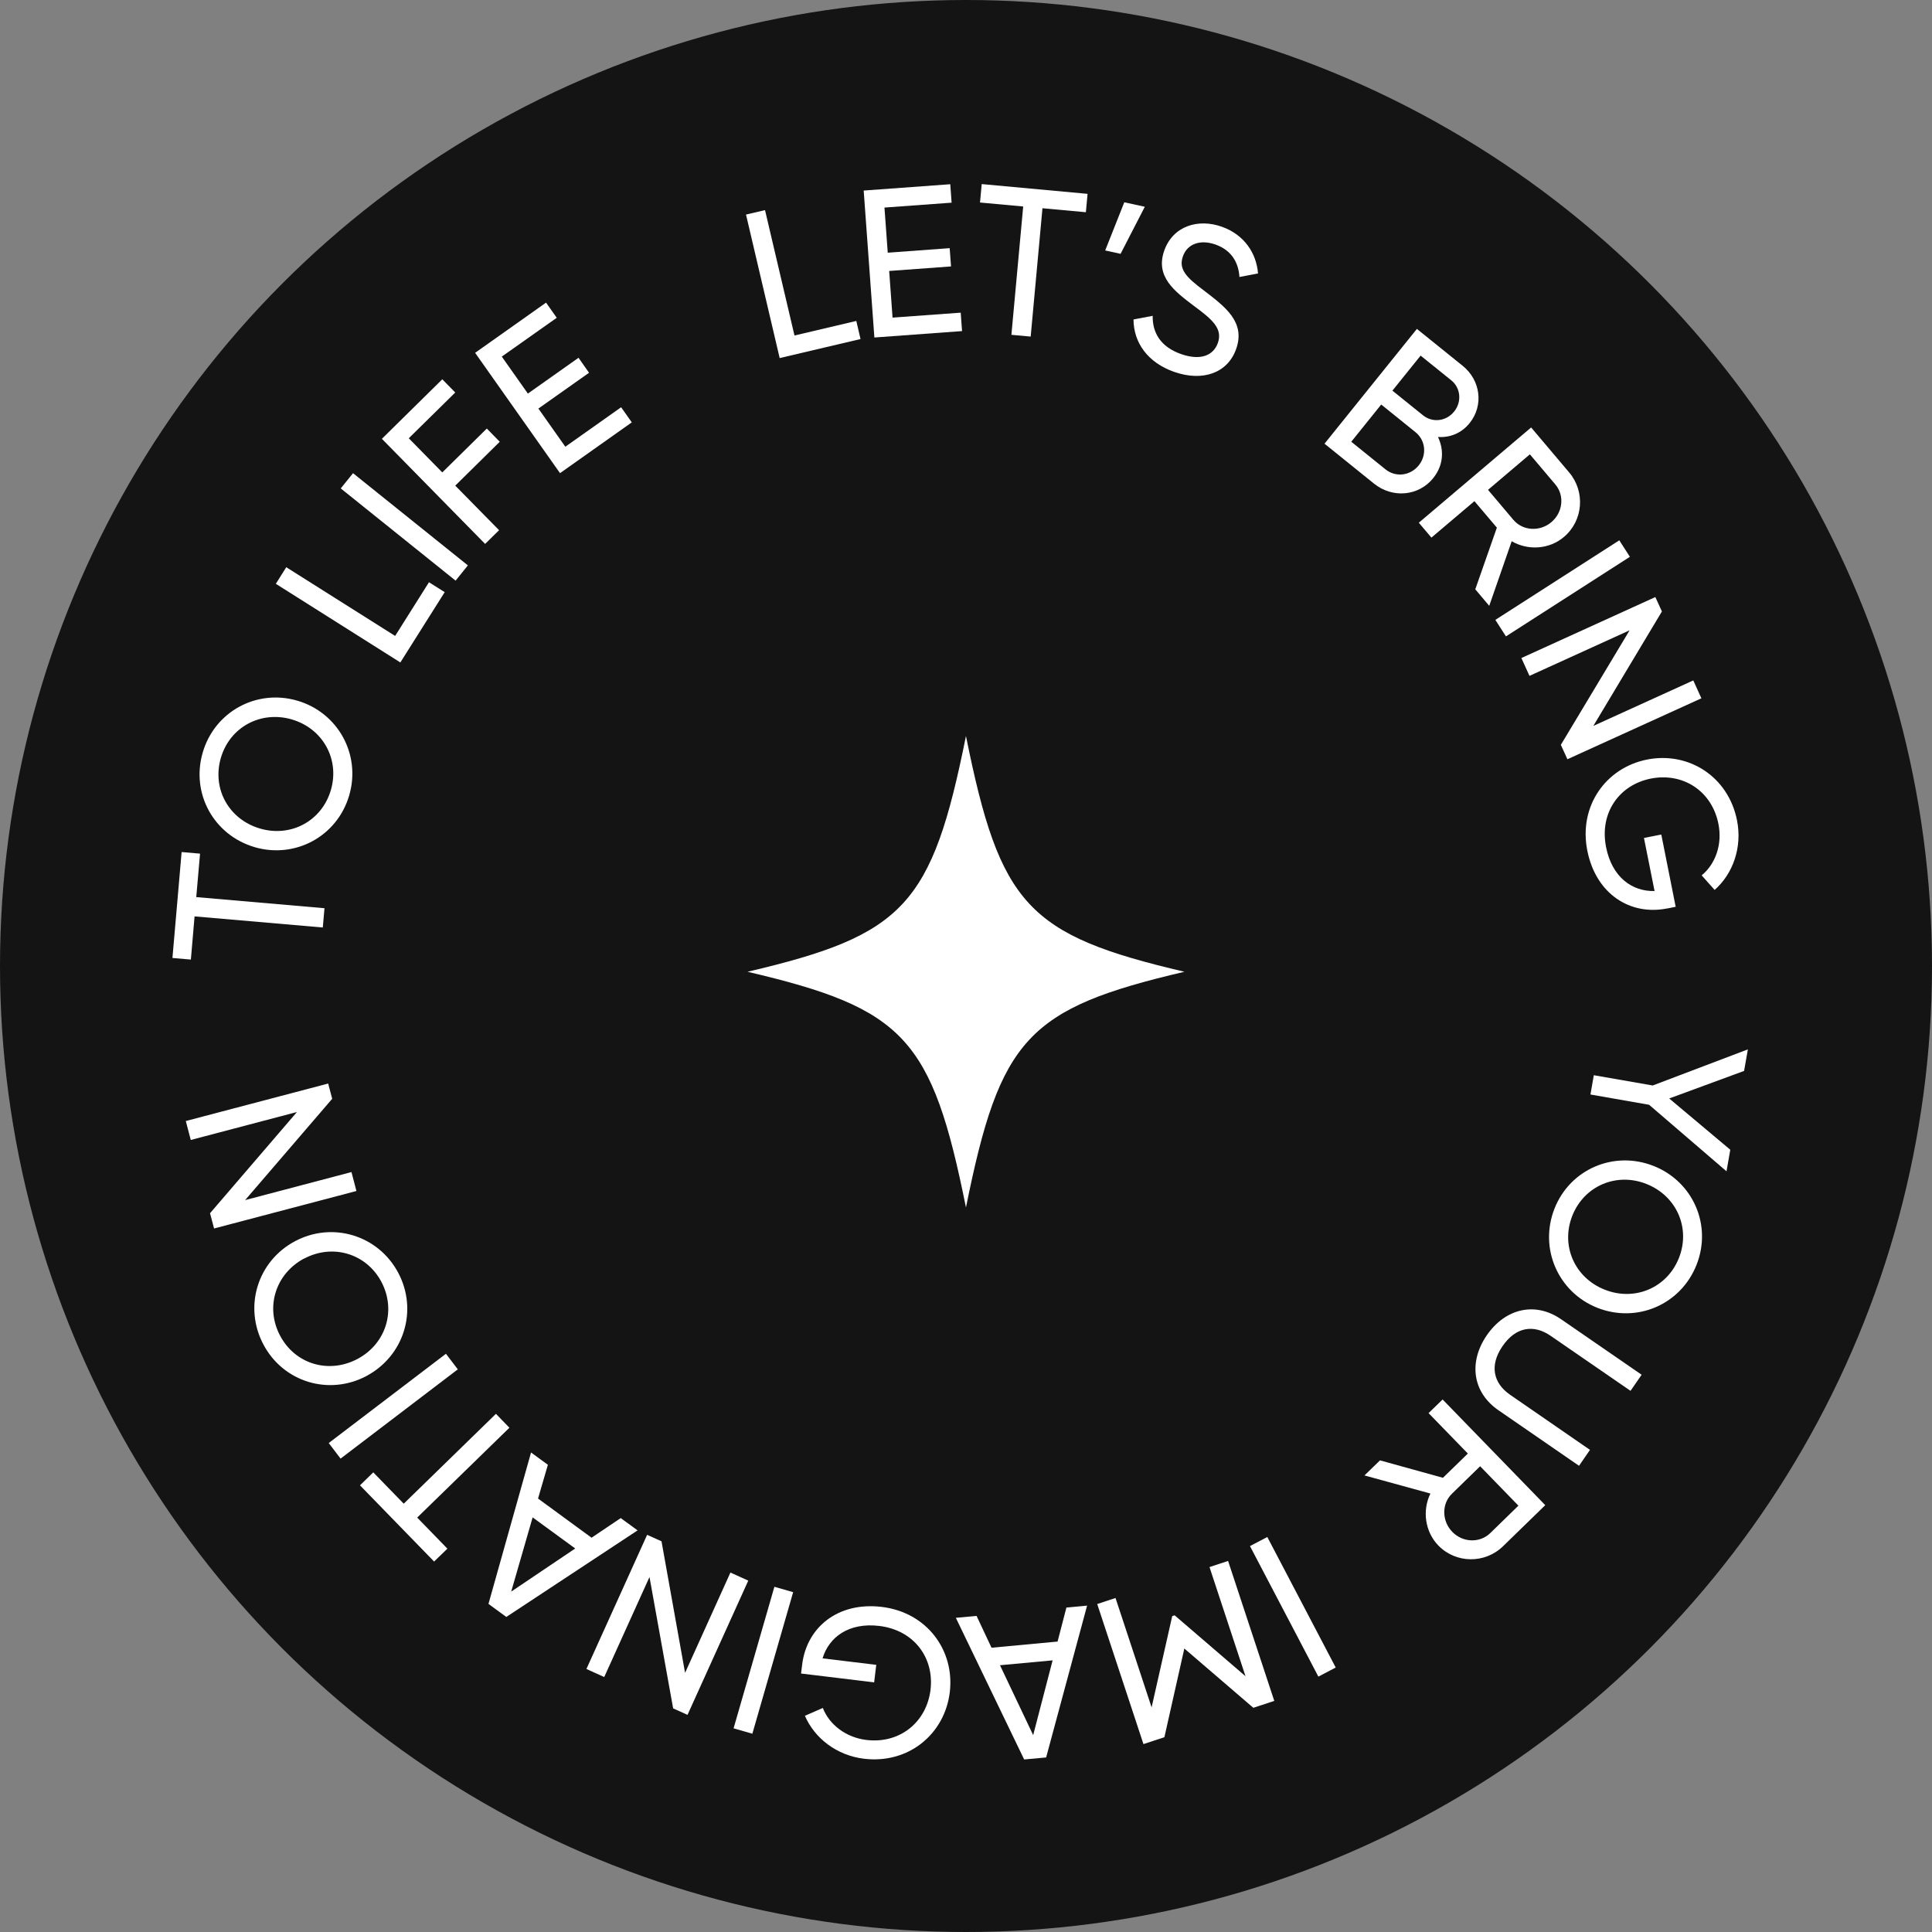 <svg width="113" height="113" viewBox="0 0 113 113" fill="none" xmlns="http://www.w3.org/2000/svg">
<rect x="0" y="0" width="113" height="113" fill="#808080" stroke="none"/>
<circle cx="56.5" cy="56.5" r="56.5" fill="#141415"/>
<path d="M56.498 70.625C58.49 60.725 60.103 58.984 69.278 56.837C60.103 54.689 58.49 52.948 56.498 43.048C54.507 52.948 52.894 54.689 43.719 56.837C52.894 58.984 54.507 60.725 56.498 70.625Z" fill="white"/>
<g clip-path="url(#clip0_1143_2002)">
<path d="M50.085 18.776L50.331 19.83L45.602 20.943L43.633 12.55L44.745 12.289L46.468 19.623L50.085 18.771V18.776Z" fill="white"/>
<path d="M56.19 18.287L56.269 19.365L51.141 19.74L50.516 11.145L55.58 10.775L55.658 11.854L51.731 12.14L51.923 14.78L55.545 14.514L55.624 15.583L52.007 15.848L52.204 18.577L56.19 18.287Z" fill="white"/>
<path d="M63.506 12.412L60.972 12.18L60.283 19.686L59.156 19.583L59.845 12.077L57.32 11.845L57.419 10.767L63.61 11.338L63.511 12.417L63.506 12.412Z" fill="white"/>
<path d="M65.541 14.846L64.641 14.649L65.758 11.832L66.959 12.093L65.541 14.846Z" fill="white"/>
<path d="M66.302 18.684L67.419 18.472C67.399 19.467 67.891 20.294 69.077 20.708C70.229 21.112 70.977 20.787 71.233 20.053C71.523 19.215 70.903 18.684 69.835 17.895C68.679 17.024 67.567 16.177 68.093 14.665C68.605 13.202 70.091 12.778 71.449 13.256C72.783 13.724 73.487 14.817 73.58 15.994L72.493 16.201C72.443 15.403 72.069 14.645 71.085 14.3C70.214 13.995 69.446 14.251 69.186 14.995C68.92 15.748 69.392 16.226 70.406 16.984C71.661 17.945 72.852 18.831 72.306 20.398C71.809 21.826 70.342 22.333 68.679 21.752C67.133 21.21 66.302 20.048 66.297 18.679L66.302 18.684Z" fill="white"/>
<path d="M83.837 27.955C82.971 29.029 81.445 29.157 80.362 28.285L77.469 25.951L82.872 19.237L85.554 21.399C86.597 22.242 86.789 23.709 85.958 24.744C85.471 25.35 84.791 25.606 84.103 25.557C84.477 26.33 84.422 27.221 83.837 27.95V27.955ZM82.981 27.216C83.468 26.611 83.384 25.754 82.788 25.276L80.786 23.66L79.034 25.837L81.037 27.453C81.632 27.931 82.488 27.832 82.981 27.216ZM83.094 20.794L81.44 22.848L83.231 24.291C83.787 24.739 84.59 24.645 85.052 24.069C85.51 23.503 85.436 22.685 84.88 22.242L83.089 20.799L83.094 20.794Z" fill="white"/>
<path d="M87.551 30.863L86.237 29.312L83.722 31.444L82.984 30.573L89.554 25.002L91.778 27.632C92.733 28.76 92.6 30.454 91.473 31.405C90.612 32.139 89.362 32.208 88.417 31.656L87.103 35.434L86.287 34.468L87.551 30.858V30.863ZM87.03 28.647L88.516 30.405C89.067 31.055 90.066 31.109 90.74 30.538C91.414 29.967 91.518 28.977 90.966 28.331L89.48 26.573L87.03 28.652V28.647Z" fill="white"/>
<path d="M95.33 32.567L88.081 37.221L87.461 36.256L94.71 31.602L95.33 32.567Z" fill="white"/>
<path d="M99.516 40.841L91.676 44.407L91.292 43.565L95.313 36.866L89.457 39.531L88.984 38.487L96.819 34.921L97.203 35.763L93.192 42.457L99.038 39.797L99.511 40.841H99.516Z" fill="white"/>
<path d="M97.506 53.134C95.361 53.563 93.353 52.307 92.841 49.76C92.319 47.15 93.919 44.909 96.33 44.426C98.756 43.944 101.084 45.411 101.596 47.982C101.911 49.563 101.355 51.11 100.287 52.051L99.529 51.199C100.336 50.534 100.749 49.386 100.508 48.189C100.119 46.234 98.402 45.17 96.552 45.539C94.716 45.904 93.535 47.534 93.938 49.553C94.288 51.307 95.459 52.149 96.773 52.115L96.153 49.012L97.167 48.81L98.008 53.036L97.501 53.139L97.506 53.134Z" fill="white"/>
<path d="M96.454 64.617L93.023 64.016L93.22 62.888L96.665 63.489L102.231 61.376L102.009 62.637L97.63 64.248L101.202 67.247L100.981 68.508L96.454 64.617Z" fill="white"/>
<path d="M96.717 68.194C99.025 69.11 100.147 71.661 99.227 73.981C98.306 76.306 95.743 77.404 93.43 76.493C91.131 75.582 90.004 73.016 90.92 70.691C91.835 68.366 94.414 67.283 96.712 68.194H96.717ZM93.853 75.429C95.615 76.129 97.504 75.326 98.198 73.577C98.892 71.824 98.06 69.947 96.299 69.248C94.547 68.553 92.657 69.356 91.963 71.105C91.269 72.858 92.101 74.735 93.853 75.429Z" fill="white"/>
<path d="M91.307 77.161L96.017 80.407L95.367 81.348L90.697 78.132C89.713 77.452 88.66 77.595 87.882 78.733C87.1 79.87 87.346 80.905 88.325 81.579L92.995 84.801L92.355 85.732L87.646 82.486C86.106 81.427 85.894 79.649 86.962 78.097C88.03 76.546 89.767 76.103 91.307 77.161Z" fill="white"/>
<path d="M84.396 86.434L85.853 85.016L83.555 82.651L84.376 81.853L90.38 88.035L87.91 90.438C86.852 91.468 85.154 91.453 84.126 90.394C83.338 89.581 83.181 88.34 83.663 87.355L79.805 86.296L80.715 85.415L84.396 86.434ZM86.571 85.759L84.923 87.365C84.312 87.956 84.327 88.961 84.942 89.596C85.558 90.232 86.552 90.261 87.162 89.67L88.81 88.064L86.571 85.759Z" fill="white"/>
<path d="M77.11 98.063L73.109 90.428L74.123 89.897L78.124 97.531L77.11 98.063Z" fill="white"/>
<path d="M64.172 93.819L65.245 93.464L67.356 99.862L68.562 94.523L68.704 94.479L72.848 98.04L70.742 91.656L71.829 91.297L74.531 99.483L73.306 99.887L69.27 96.419L68.104 101.606L66.879 102.01L64.177 93.824L64.172 93.819Z" fill="white"/>
<path d="M57.998 96.373L61.856 96.013L62.373 94.023L63.583 93.91L61.187 102.791L59.902 102.909L55.906 94.624L57.117 94.511L57.993 96.373H57.998ZM58.49 97.402L60.429 101.485L61.566 97.112L58.49 97.397V97.402Z" fill="white"/>
<path d="M46.916 97.369C47.176 95.192 48.997 93.675 51.576 93.986C54.214 94.306 55.843 96.522 55.552 98.97C55.257 101.428 53.136 103.181 50.533 102.866C48.933 102.674 47.639 101.659 47.078 100.354L48.126 99.896C48.505 100.871 49.47 101.62 50.675 101.768C52.654 102.004 54.199 100.704 54.425 98.832C54.647 96.975 53.471 95.345 51.428 95.099C49.657 94.887 48.49 95.739 48.111 96.995L51.251 97.374L51.128 98.399L46.852 97.882L46.916 97.369Z" fill="white"/>
<path d="M42.906 101.088L45.293 92.809L46.39 93.124L44.004 101.403L42.906 101.088Z" fill="white"/>
<path d="M34.297 97.621L37.85 89.769L38.691 90.149L40.069 97.842L42.722 91.976L43.765 92.449L40.212 100.3L39.371 99.921L37.988 92.237L35.34 98.088L34.297 97.616V97.621Z" fill="white"/>
<path d="M31.469 87.648L34.599 89.939L36.306 88.791L37.291 89.51L29.614 94.573L28.57 93.81L31.06 84.954L32.045 85.673L31.469 87.648ZM31.154 88.747L29.899 93.091L33.644 90.569L31.149 88.747H31.154Z" fill="white"/>
<path d="M21.837 86.121L23.614 87.949L29.007 82.693L29.795 83.506L24.401 88.761L26.168 90.579L25.39 91.332L21.055 86.875L21.832 86.117L21.837 86.121Z" fill="white"/>
<path d="M19.227 84.401L26.082 79.18L26.776 80.091L19.92 85.312L19.227 84.401Z" fill="white"/>
<path d="M21.442 80.477C19.247 81.644 16.579 80.847 15.408 78.64C14.237 76.433 15.059 73.764 17.254 72.597C19.439 71.434 22.121 72.237 23.292 74.444C24.463 76.65 23.622 79.315 21.437 80.477H21.442ZM17.79 73.606C16.117 74.498 15.497 76.458 16.383 78.123C17.263 79.788 19.232 80.374 20.91 79.482C22.573 78.601 23.189 76.64 22.308 74.976C21.427 73.311 19.453 72.73 17.795 73.611L17.79 73.606Z" fill="white"/>
<path d="M10.867 65.567L19.194 63.375L19.43 64.266L14.337 70.192L20.557 68.552L20.847 69.66L12.521 71.852L12.284 70.96L17.368 65.04L11.158 66.675L10.867 65.567Z" fill="white"/>
<path d="M11.7 49.933L11.479 52.47L18.979 53.12L18.88 54.248L11.38 53.598L11.164 56.124L10.086 56.031L10.623 49.835L11.7 49.928V49.933Z" fill="white"/>
<path d="M14.9 49.55C12.513 48.855 11.16 46.422 11.854 44.024C12.547 41.625 15.003 40.285 17.385 40.98C19.757 41.669 21.125 44.117 20.426 46.516C19.727 48.915 17.272 50.24 14.895 49.55H14.9ZM17.07 42.078C15.249 41.551 13.443 42.522 12.916 44.334C12.39 46.147 13.394 47.934 15.215 48.462C17.021 48.989 18.827 48.013 19.353 46.206C19.88 44.398 18.876 42.605 17.065 42.078H17.07Z" fill="white"/>
<path d="M25.094 34.057L26.01 34.634L23.416 38.746L16.133 34.146L16.743 33.176L23.111 37.195L25.094 34.048V34.057Z" fill="white"/>
<path d="M20.648 27.676L27.366 33.069L26.647 33.961L19.93 28.567L20.648 27.676Z" fill="white"/>
<path d="M23.911 25.636L25.869 27.631L28.473 25.065L29.23 25.838L26.627 28.404L29.191 31.01L28.374 31.813L22.336 25.666L25.869 22.184L26.627 22.957L23.906 25.636H23.911Z" fill="white"/>
<path d="M36.327 23.817L36.952 24.704L32.755 27.674L27.789 20.636L31.938 17.7L32.563 18.587L29.349 20.857L30.875 23.02L33.837 20.926L34.452 21.803L31.49 23.896L33.065 26.128L36.332 23.817H36.327Z" fill="white"/>
</g>
<defs>
<clipPath id="clip0_1143_2002">
<rect width="92.149" height="92.149" fill="white" transform="translate(10.086 10.762)"/>
</clipPath>
</defs>
</svg>
